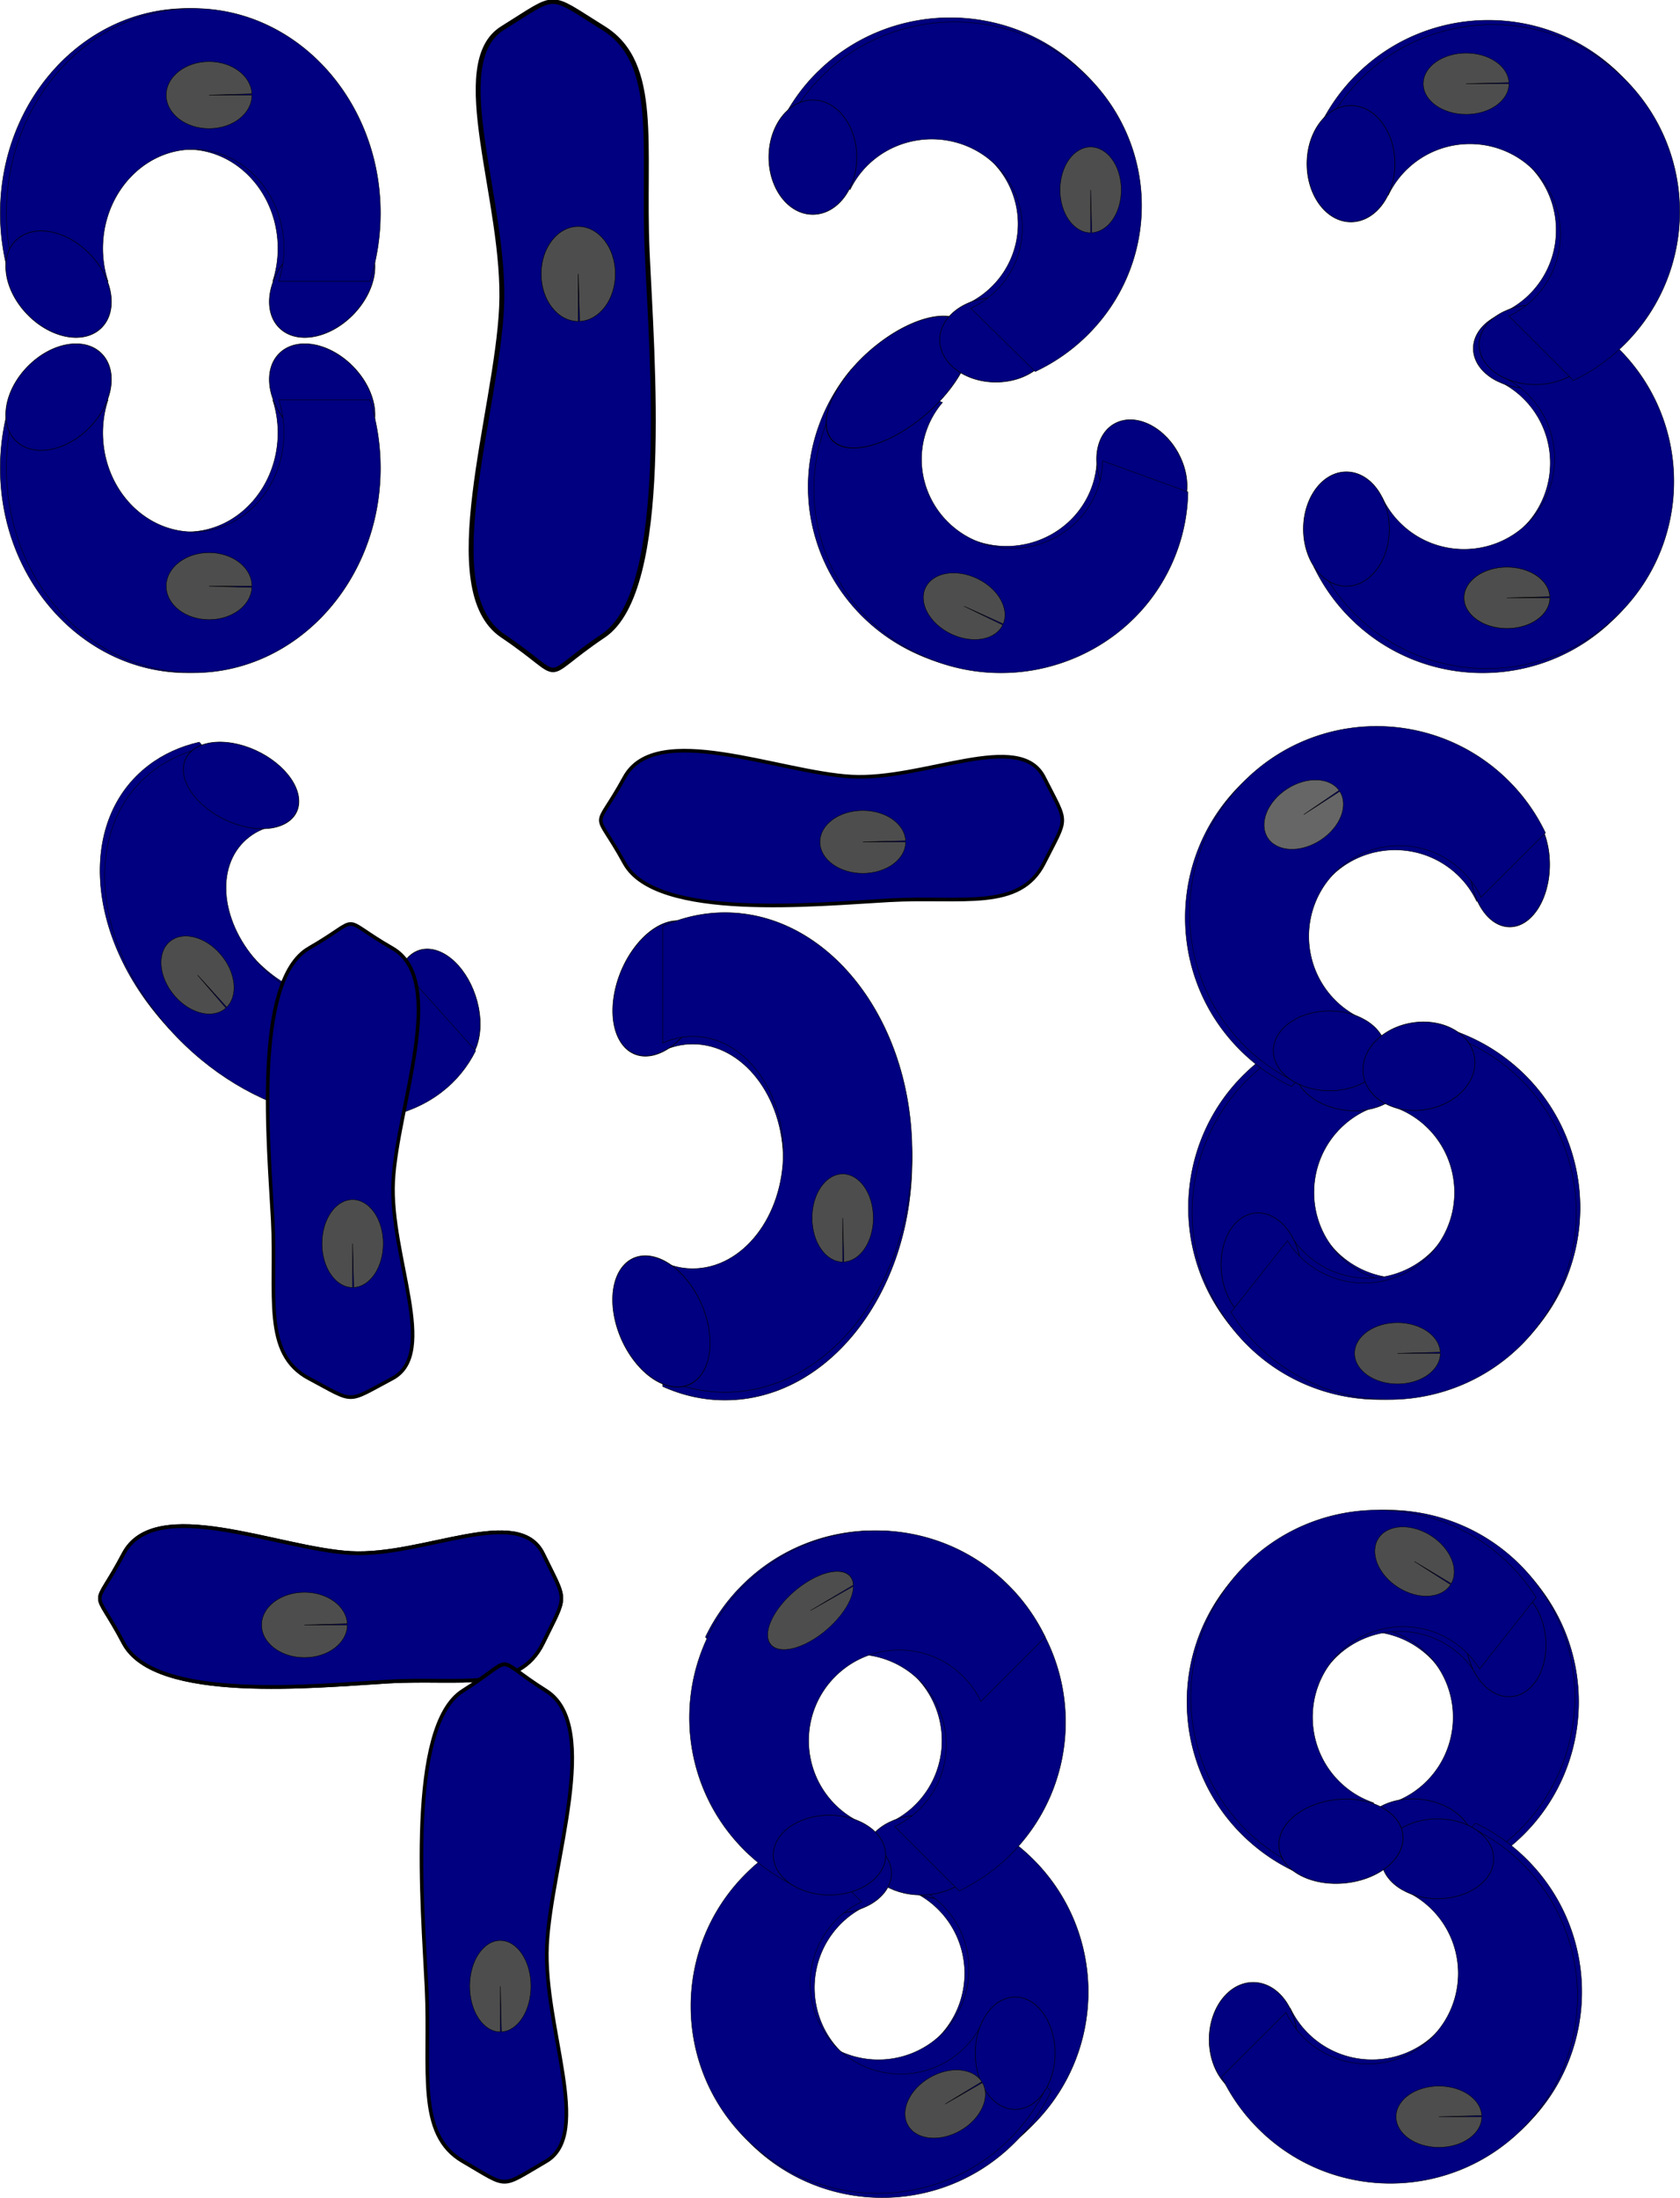 <svg xmlns="http://www.w3.org/2000/svg" viewBox="0 0 404.26 528.75"><g stroke="#000" stroke-width=".1" stroke-linecap="round" color="#000"><g fill="navy"><path d="M303.064 255.21c-19.5 15.41-22.813 43.71-7.402 63.208s43.709 22.813 63.207 7.402a44.88 44.88 0 0010.16-11.336l-13.544-17.138a21.629 21.629 0 01-4.889 5.457c-9.445 7.465-23.173 5.857-30.638-3.588-7.465-9.445-5.838-23.15 3.607-30.613a21.632 21.632 0 016.439-3.496L316.42 247.92a44.877 44.877 0 00-13.357 7.29z"/><path d="M-145 427.36c0 5.523-3.358 10-7.5 10s-7.5-4.477-7.5-10 3.358-10 7.5-10 7.5 4.477 7.5 10z" transform="matrix(-1.272 -.149 -.157 1.342 235.801 -290.989)"/><g><path d="M359.785 326.984c-19.498 15.411-47.797 12.097-63.208-7.402s-12.096-47.797 7.402-63.207a44.88 44.88 0 0113.377-7.266l13.545 17.137a21.629 21.629 0 00-6.439 3.496c-9.445 7.464-11.053 21.193-3.588 30.638 7.465 9.445 21.174 11.028 30.619 3.563a21.632 21.632 0 004.888-5.456l13.583 17.186a44.877 44.877 0 01-10.18 11.312z"/><path d="M-145 427.36c0 5.523-3.358 10-7.5 10s-7.5-4.477-7.5-10 3.358-10 7.5-10 7.5 4.477 7.5 10z" transform="matrix(-.149 1.272 -1.342 -.157 875.666 518.622)"/></g></g><path d="M298.36 252.57c-17.559-17.588-17.537-46.08.051-63.64 17.588-17.559 46.08-17.537 63.64.051a44.88 44.88 0 018.763 12.448l-15.458 15.433a21.628 21.628 0 00-4.216-5.991c-8.506-8.52-22.328-8.531-30.848-.025s-8.509 22.306-.003 30.825a21.63 21.63 0 005.985 4.225l-15.502 15.478a44.861 44.861 0 01-12.411-8.805z" fill="navy"/><path d="M-145 427.36c0 5.523-3.358 10-7.5 10s-7.5-4.477-7.5-10 3.358-10 7.5-10 7.5 4.477 7.5 10z" fill="navy" transform="matrix(-1.28 -.001 .001 -1.499 167.67 848.46)"/><g fill="navy"><path d="M363.1 187.932c-17.56-17.588-46.052-17.61-63.64-.05s-17.611 46.051-.051 63.64a44.88 44.88 0 0012.434 8.782L327.3 244.87a21.629 21.629 0 01-5.985-4.225c-8.506-8.52-8.494-22.342.025-30.848 8.52-8.506 22.32-8.473 30.825.047a21.633 21.633 0 014.216 5.991l15.502-15.477a44.878 44.878 0 00-8.784-12.426z"/><path d="M-145 427.36c0 5.523-3.358 10-7.5 10s-7.5-4.477-7.5-10 3.358-10 7.5-10 7.5 4.477 7.5 10z" transform="matrix(.001 -1.28 -1.352 -.001 897.875 58.027)"/></g><g fill="navy"><path d="M363.122 255.214c19.5 15.41 22.813 43.709 7.402 63.208s-43.709 22.812-63.208 7.402a44.88 44.88 0 01-10.16-11.337l13.545-17.137a21.629 21.629 0 004.888 5.456c9.446 7.465 23.174 5.858 30.639-3.587 7.465-9.446 5.838-23.15-3.607-30.614a21.632 21.632 0 00-6.439-3.495l13.583-17.186a44.877 44.877 0 0113.358 7.29z"/><path d="M-145 427.36c0 5.523-3.358 10-7.5 10s-7.5-4.477-7.5-10 3.358-10 7.5-10 7.5 4.477 7.5 10z" transform="matrix(1.272 -.149 .157 1.342 430.385 -290.985)"/></g><path d="M306.39 326.99c19.498 15.41 47.797 12.096 63.208-7.402 15.41-19.498 12.096-47.797-7.402-63.208a44.881 44.881 0 00-13.377-7.266l-13.545 17.138a21.63 21.63 0 016.439 3.495c9.445 7.465 11.053 21.193 3.588 30.638-7.465 9.446-21.174 11.028-30.62 3.564a21.63 21.63 0 01-4.888-5.457l-13.583 17.187a44.866 44.866 0 0010.18 11.311z" fill="navy"/><path d="M-145 427.36c0 5.523-3.358 10-7.5 10s-7.5-4.477-7.5-10 3.358-10 7.5-10 7.5 4.477 7.5 10z" fill="navy" transform="matrix(.149 1.401 1.342 -.173 -209.354 544.08)"/><path fill="#4d4d4d" d="M346.58 325.568c0 4.068-4.617 7.366-10.312 7.366s-10.312-3.298-10.312-7.366 4.617-7.366 10.312-7.366c5.55 0 10.103 3.137 10.305 7.098l-10.305.268z"/><path fill="#666" d="M322.379 190.37c2.207 3.416.118 8.691-4.666 11.781s-10.45 2.826-12.658-.592-.119-8.692 4.665-11.782c4.662-3.01 10.189-2.847 12.508.37l-8.511 5.817z"/></g><g stroke="#000"><path d="M329.24 490.42c24.853 0 45-25.174 45-56.228s-20.147-56.228-45-56.228c-5.263 0-10.306 1.166-15 3.24V408.5c2.266-.997 4.68-1.562 7.219-1.562 12.039 0 21.813 12.212 21.812 27.255 0 15.043-9.774 27.216-21.812 27.216-2.54 0-4.953-.565-7.219-1.562v27.372c4.694 2.075 9.737 3.202 15 3.202z" stroke-linecap="round" stroke-width=".112" fill="navy" color="#000" transform="matrix(1 0 0 1.026 -154.78 -166.35)"/><path d="M-145 427.36c0 5.523-3.358 10-7.5 10s-7.5-4.477-7.5-10 3.358-10 7.5-10 7.5 4.477 7.5 10z" transform="matrix(.905 1.257 .956 -1.327 -111.377 996.589)" stroke-linecap="round" stroke-width=".1" fill="navy" color="#000"/><path d="M329.24 376.12c24.853 0 45 25.174 45 56.228s-20.147 56.228-45 56.228c-5.263 0-10.306-1.166-15-3.24V458.04c2.266.997 4.68 1.562 7.219 1.562 12.039 0 21.813-12.212 21.812-27.255 0-15.043-9.774-27.216-21.812-27.216-2.54 0-4.953.565-7.219 1.562v-27.372c4.694-2.075 9.737-3.202 15-3.202z" stroke-linecap="round" stroke-width=".112" fill="navy" color="#000" transform="matrix(1 0 0 1.026 -154.78 -166.35)"/><path d="M-145 427.36c0 5.523-3.358 10-7.5 10s-7.5-4.477-7.5-10 3.358-10 7.5-10 7.5 4.477 7.5 10z" transform="matrix(.905 -1.219 .956 1.286 -111.405 -417.595)" stroke-linecap="round" stroke-width=".1" fill="navy" color="#000"/><path d="M305.03 364.5c-7.58-13.513-7.58-6.565 0-20.078s37.141-1.137 54.645-.202 40.488-11.098 46.339.202c5.852 11.299 5.852 8.779 0 20.078s-19.654 7.785-37.158 8.72-56.245 4.793-63.826-8.72z" stroke-width=".851" fill="navy" transform="matrix(1 0 0 1.026 -154.78 -166.35)"/><path d="M-137.49 536.76c0 4.068-4.617 7.366-10.312 7.366s-10.312-3.298-10.312-7.366 4.617-7.366 10.312-7.366c5.55 0 10.103 3.137 10.305 7.098l-10.305.268z" transform="matrix(1 0 0 1.026 355.42 -348.176)" stroke-linecap="round" stroke-width=".1" fill="#4d4d4d" color="#000"/><path d="M-137.49 536.76c0 4.068-4.617 7.366-10.312 7.366s-10.312-3.298-10.312-7.366 4.617-7.366 10.312-7.366c5.55 0 10.103 3.137 10.305 7.098l-10.305.268z" transform="matrix(0 1.026 -1 0 739.54 444.65)" stroke-linecap="round" stroke-width=".1" fill="#4d4d4d" color="#000"/></g><g stroke="#000"><path d="M190.52 341.8c-16.982 12.634-15.236 39.779 3.9 60.63s48.415 27.513 65.397 14.879c3.596-2.675 6.323-6.022 8.252-9.801L251.25 389.18c-.934 1.821-2.235 3.427-3.97 4.718-8.226 6.12-22.43 2.888-31.7-7.212-9.269-10.101-10.091-23.243-1.865-29.363 1.735-1.291 3.732-2.139 5.895-2.621l-16.87-18.38c-4.486.993-8.626 2.8-12.223 5.475z" stroke-linecap="round" stroke-width=".098" fill="navy" color="#000" transform="matrix(1 0 0 1.025 -154.78 -166.2)"/><path d="M-145 427.36c0 5.523-3.358 10-7.5 10s-7.5-4.477-7.5-10 3.358-10 7.5-10 7.5 4.477 7.5 10z" transform="matrix(-1.348 -.33 .085 1.419 -136.491 -414.04)" stroke-linecap="round" stroke-width=".1" fill="navy" color="#000"/><path d="M260.95 418.55c-16.982 12.634-46.261 5.972-65.397-14.879s-20.882-47.996-3.9-60.63c3.597-2.675 7.76-4.456 12.248-5.449l16.819 18.327c-2.163.482-4.16 1.33-5.895 2.62-8.227 6.12-7.38 19.289 1.89 29.39 9.27 10.1 23.449 13.306 31.675 7.186 1.735-1.29 3.036-2.897 3.97-4.718l16.867 18.379c-1.93 3.78-4.68 7.1-8.277 9.775z" stroke-linecap="round" stroke-width=".098" fill="navy" color="#000" transform="matrix(1 0 0 1.025 -154.78 -166.2)"/><path d="M-145 427.36c0 5.523-3.358 10-7.5 10s-7.5-4.477-7.5-10 3.358-10 7.5-10 7.5 4.477 7.5 10z" transform="matrix(.078 1.314 -1.389 -.34 663.52 534.63)" stroke-linecap="round" stroke-width=".1" fill="navy" color="#000"/><path d="M229.12 384.69c13.513-7.58 6.565-7.58 20.078 0s1.137 37.141.202 54.645 11.098 40.488-.202 46.339c-11.299 5.852-8.779 5.852-20.078 0s-7.785-19.654-8.72-37.158-4.793-56.245 8.72-63.826z" stroke-width=".851" fill="navy" transform="matrix(1 0 0 1.025 -154.78 -166.2)"/><path d="M-137.49 536.76c0 4.068-4.617 7.366-10.312 7.366s-10.312-3.298-10.312-7.366 4.617-7.366 10.312-7.366c5.55 0 10.103 3.137 10.305 7.098l-10.305.268z" transform="scale(1 1.025) rotate(48.59 290.929 599.164)" stroke-linecap="round" stroke-width=".1" fill="#4d4d4d" color="#000"/><path d="M-137.49 536.76c0 4.068-4.617 7.366-10.312 7.366s-10.312-3.298-10.312-7.366 4.617-7.366 10.312-7.366c5.55 0 10.103 3.137 10.305 7.098l-10.305.268z" transform="matrix(0 1.025 -1 0 621.61 450.66)" stroke-linecap="round" stroke-width=".1" fill="#4d4d4d" color="#000"/></g><g stroke="#000" stroke-width=".1" stroke-linecap="round" color="#000"><g fill="navy"><path d="M184 512.065c17.574 17.574 46.066 17.574 63.64 0s17.574-46.066 0-63.64a44.88 44.88 0 00-12.441-8.773l-15.446 15.446a21.629 21.629 0 015.988 4.221c8.513 8.513 8.513 22.335 0 30.848-8.513 8.513-22.313 8.49-30.825-.022a21.633 21.633 0 01-4.22-5.988l-15.49 15.49A44.878 44.878 0 00184 512.066z"/><path d="M-145 427.36c0 5.523-3.358 10-7.5 10s-7.5-4.477-7.5-10 3.358-10 7.5-10 7.5 4.477 7.5 10z" transform="matrix(0 1.28 1.352 0 -350.67 642.4)"/><g><path d="M248.69 447.38c17.574 17.574 17.574 46.066 0 63.64s-46.066 17.574-63.64 0a44.88 44.88 0 01-8.773-12.441l15.447-15.446a21.629 21.629 0 004.22 5.988c8.513 8.513 22.335 8.513 30.848 0 8.513-8.513 8.49-22.313-.022-30.825a21.633 21.633 0 00-5.988-4.22l15.49-15.49a44.878 44.878 0 0112.419 8.794z"/><path d="M-145 427.36c0 5.523-3.358 10-7.5 10s-7.5-4.477-7.5-10 3.358-10 7.5-10 7.5 4.477 7.5 10z" transform="matrix(1.28 0 0 1.352 379.025 -87.29)"/></g></g><g fill="navy"><path d="M178.54 381.415c17.574-17.574 46.066-17.574 63.64 0s17.574 46.066 0 63.64a44.88 44.88 0 01-12.441 8.773l-15.446-15.446a21.629 21.629 0 005.988-4.221c8.513-8.513 8.513-22.335 0-30.848-8.512-8.513-22.313-8.49-30.825.022a21.633 21.633 0 00-4.22 5.988l-15.49-15.49a44.878 44.878 0 018.794-12.419z"/><path d="M-145 427.36c0 5.523-3.358 10-7.5 10s-7.5-4.477-7.5-10 3.358-10 7.5-10 7.5 4.477 7.5 10z" transform="matrix(0 -1.28 1.352 0 -356.13 251.08)"/><g><path d="M243.23 446.1c17.574-17.574 17.574-46.066 0-63.64s-46.066-17.574-63.64 0a44.88 44.88 0 00-8.772 12.441l15.446 15.446a21.629 21.629 0 014.22-5.988c8.513-8.513 22.335-8.513 30.848 0 8.513 8.513 8.49 22.313-.022 30.825a21.633 21.633 0 01-5.988 4.22l15.49 15.49a44.878 44.878 0 0012.419-8.794z"/><path d="M-145 427.36c0 5.523-3.358 10-7.5 10s-7.5-4.477-7.5-10 3.358-10 7.5-10 7.5 4.477 7.5 10z" transform="matrix(1.28 0 0 -1.352 373.565 980.77)"/></g></g><g fill="navy"><path d="M244.11 515.505c-17.574 17.574-46.066 17.574-63.64 0s-17.574-46.066 0-63.64a44.88 44.88 0 0112.441-8.773l15.446 15.447a21.629 21.629 0 00-5.988 4.22c-8.513 8.513-8.513 22.335 0 30.848 8.513 8.513 22.313 8.49 30.825-.022a21.633 21.633 0 004.22-5.988l15.49 15.49a44.878 44.878 0 01-8.794 12.419z"/><path d="M-145 427.36c0 5.523-3.358 10-7.5 10s-7.5-4.477-7.5-10 3.358-10 7.5-10 7.5 4.477 7.5 10z" transform="matrix(0 1.28 -1.352 0 778.78 645.84)"/><g><path d="M179.42 450.82c-17.574 17.574-17.574 46.066 0 63.64s46.066 17.574 63.64 0a44.88 44.88 0 008.773-12.441l-15.446-15.446a21.629 21.629 0 01-4.221 5.988c-8.513 8.513-22.335 8.513-30.848 0-8.513-8.513-8.49-22.313.022-30.825a21.633 21.633 0 015.988-4.22l-15.49-15.49a44.878 44.878 0 00-12.419 8.794z"/><path d="M-145 427.36c0 5.523-3.358 10-7.5 10s-7.5-4.477-7.5-10 3.358-10 7.5-10 7.5 4.477 7.5 10z" transform="matrix(-1.28 0 0 1.352 49.085 -83.85)"/></g></g><g fill="navy"><path d="M242.72 381.415c-17.574-17.574-46.066-17.574-63.64 0s-17.574 46.066 0 63.64a44.88 44.88 0 0012.441 8.773l15.446-15.446a21.629 21.629 0 01-5.988-4.221c-8.513-8.513-8.513-22.335 0-30.848 8.513-8.513 22.313-8.49 30.825.022a21.633 21.633 0 014.22 5.988l15.49-15.49a44.878 44.878 0 00-8.794-12.419z"/><path d="M-145 427.36c0 5.523-3.358 10-7.5 10s-7.5-4.477-7.5-10 3.358-10 7.5-10 7.5 4.477 7.5 10z" transform="matrix(0 -1.28 -1.352 0 777.39 251.08)"/></g><path fill="#4d4d4d" d="M236.389 501.03c2.025 3.528-.338 8.687-5.277 11.522s-10.586 2.273-12.61-1.255.337-8.687 5.277-11.522c4.812-2.762 10.323-2.309 12.47 1.026l-8.804 5.362z"/><path transform="matrix(1 -.568 0 1 342.84 -233.27)" fill="#4d4d4d" d="M-137.49 536.76c0 4.068-4.617 7.366-10.312 7.366s-10.312-3.298-10.312-7.366 4.617-7.366 10.312-7.366c5.55 0 10.103 3.137 10.305 7.098l-10.305.268z"/></g><g stroke="#000" stroke-width=".1" stroke-linecap="round" color="#000"><g fill="navy"><path d="M362.776 444.76c19.5-15.41 22.813-43.71 7.402-63.208s-43.709-22.813-63.207-7.402a44.88 44.88 0 00-10.16 11.336l13.544 17.138a21.629 21.629 0 014.889-5.457c9.445-7.465 23.173-5.857 30.638 3.588 7.465 9.445 5.838 23.15-3.607 30.613a21.632 21.632 0 01-6.439 3.496l13.584 17.186a44.877 44.877 0 0013.357-7.29z"/><path d="M-145 427.36c0 5.523-3.358 10-7.5 10s-7.5-4.477-7.5-10 3.358-10 7.5-10 7.5 4.477 7.5 10z" transform="matrix(1.272 .149 .157 -1.342 430.039 990.959)"/><g><path d="M306.055 372.986c19.498-15.411 47.797-12.097 63.208 7.402s12.096 47.797-7.402 63.207a44.88 44.88 0 01-13.377 7.266l-13.545-17.137a21.629 21.629 0 006.439-3.496c9.445-7.464 11.053-21.193 3.588-30.638-7.465-9.445-21.174-11.028-30.619-3.563a21.632 21.632 0 00-4.888 5.456l-13.583-17.186a44.877 44.877 0 0110.18-11.312z"/><path d="M-145 427.36c0 5.523-3.358 10-7.5 10s-7.5-4.477-7.5-10 3.358-10 7.5-10 7.5 4.477 7.5 10z" transform="matrix(.149 -1.272 1.342 .157 -209.826 181.348)"/></g></g><path d="M367.48 447.4c17.559 17.588 17.537 46.08-.051 63.64-17.588 17.559-46.08 17.537-63.64-.051a44.88 44.88 0 01-8.763-12.448l15.458-15.433a21.628 21.628 0 004.216 5.991c8.506 8.52 22.328 8.531 30.848.025s8.509-22.306.003-30.825a21.63 21.63 0 00-5.985-4.225l15.502-15.478a44.861 44.861 0 0112.411 8.805z" fill="navy"/><path d="M-145 427.36c0 5.523-3.358 10-7.5 10s-7.5-4.477-7.5-10 3.358-10 7.5-10 7.5 4.477 7.5 10z" fill="navy" transform="matrix(1.411 .001 -.001 1.376 517.15 -97.24)"/><path d="M302.74 512.04c17.559 17.588 46.052 17.611 63.64.051 17.588-17.559 17.611-46.052.051-63.64a44.88 44.88 0 00-12.434-8.782l-15.458 15.433a21.627 21.627 0 015.985 4.225c8.506 8.52 8.495 22.342-.025 30.848s-22.319 8.473-30.825-.047a21.631 21.631 0 01-4.215-5.992l-15.502 15.478a44.875 44.875 0 008.784 12.426z" fill="navy"/><path d="M-145 427.36c0 5.523-3.358 10-7.5 10s-7.5-4.477-7.5-10 3.358-10 7.5-10 7.5 4.477 7.5 10z" fill="navy" transform="matrix(-.001 1.28 1.352 .001 -232.03 641.94)"/><g fill="navy"><path d="M302.718 444.754c-19.5-15.41-22.813-43.709-7.402-63.208s43.709-22.812 63.208-7.402a44.88 44.88 0 0110.16 11.337l-13.545 17.137a21.629 21.629 0 00-4.888-5.456c-9.446-7.465-23.174-5.858-30.639 3.587-7.465 9.446-5.838 23.15 3.607 30.614a21.632 21.632 0 006.439 3.495l-13.583 17.186a44.877 44.877 0 01-13.358-7.29z"/><path d="M-145 427.36c0 5.523-3.358 10-7.5 10s-7.5-4.477-7.5-10 3.358-10 7.5-10 7.5 4.477 7.5 10z" transform="matrix(-1.272 .149 -.157 -1.342 235.455 990.953)"/></g><path d="M359.45 372.98c-19.498-15.41-47.797-12.096-63.208 7.402-15.41 19.498-12.096 47.797 7.402 63.208a44.883 44.883 0 0013.377 7.266l13.545-17.138a21.63 21.63 0 01-6.439-3.495c-9.445-7.465-11.053-21.193-3.588-30.638 7.465-9.446 21.174-11.028 30.62-3.564a21.63 21.63 0 014.888 5.457l13.583-17.187a44.866 44.866 0 00-10.18-11.311z" fill="navy"/><path d="M-145 427.36c0 5.523-3.358 10-7.5 10s-7.5-4.477-7.5-10 3.358-10 7.5-10 7.5 4.477 7.5 10z" fill="navy" transform="matrix(-.165 -1.336 -1.489 .165 933.85 168.71)"/><path fill="#4d4d4d" d="M349.068 381.2c-2.189 3.429-7.855 3.725-12.655.66s-6.918-8.327-4.73-11.756 7.855-3.725 12.656-.661c4.677 2.985 6.828 8.08 4.867 11.527l-8.83-5.318zM356.56 509.217c0 4.068-4.617 7.366-10.312 7.366s-10.312-3.298-10.312-7.366 4.617-7.366 10.312-7.366c5.55 0 10.103 3.137 10.305 7.098l-10.305.268z"/></g><g stroke="#000"><g fill="navy"><path stroke-width=".851" d="M280.5 169.14c-7.58-13.513-7.58-6.565 0-20.078s37.141-1.137 54.645-.202 40.488-11.098 46.339.202c5.852 11.299 5.852 8.779 0 20.078s-19.654 7.785-37.158 8.72-56.245 4.793-63.826-8.72z" transform="matrix(1 0 0 1.066 -250.79 214.924)"/><path stroke-width=".851" d="M280.5 169.14c-7.58-13.513-7.58-6.565 0-20.078s37.141-1.137 54.645-.202 40.488-11.098 46.339.202c5.852 11.299 5.852 8.779 0 20.078s-19.654 7.785-37.158 8.72-56.245 4.793-63.826-8.72z" transform="matrix(1 0 0 1.066 -250.79 214.924)"/><path stroke-width=".872" d="M362.15 179.96c13.505-7.97 6.561-7.97 20.066 0 13.505 7.97 1.137 39.045.202 57.446-.935 18.401 11.09 42.563-.202 48.715-11.293 6.152-8.774 6.152-20.066 0-11.293-6.152-7.78-20.662-8.715-39.063-.935-18.401-4.79-59.129 8.715-67.098z" transform="matrix(1 0 0 1.066 -250.79 214.924)"/></g><path d="M-137.49 536.76c0 4.068-4.617 7.366-10.312 7.366s-10.312-3.298-10.312-7.366 4.617-7.366 10.312-7.366c5.55 0 10.103 3.137 10.305 7.098l-10.305.268z" transform="matrix(1 0 0 1.066 221.06 -181.276)" stroke-linecap="round" stroke-width=".1" fill="#4d4d4d" color="#000"/><path d="M-137.49 536.76c0 4.068-4.617 7.366-10.312 7.366s-10.312-3.298-10.312-7.366 4.617-7.366 10.312-7.366c5.55 0 10.103 3.137 10.305 7.098l-10.305.268z" transform="matrix(0 1.066 -1 0 657.15 635.376)" stroke-linecap="round" stroke-width=".1" fill="#4d4d4d" color="#000"/></g><g stroke="#000"><path d="M-107.13 482.57c-13.468 9.913-6.544 9.913-20.011 0-13.468-9.913-1.134-48.567-.201-71.456.932-22.889-11.061-52.943.201-60.595 11.262-7.652 8.75-7.652 20.011 0 11.262 7.652 7.759 25.701 8.691 48.59.933 22.889 4.777 73.548-8.691 83.461z" stroke-width=".971" fill="navy" transform="matrix(1.212 0 0 1.107 275.038 -381.269)"/><path d="M-137.49 536.76c0 4.068-4.617 7.366-10.312 7.366s-10.312-3.298-10.312-7.366 4.617-7.366 10.312-7.366c5.55 0 10.103 3.137 10.305 7.098l-10.305.268z" transform="matrix(0 1.107 -1.212 0 789.695 229.517)" stroke-linecap="round" stroke-width=".1" fill="#4d4d4d" color="#000"/></g><g stroke="#000" stroke-width=".1" stroke-linecap="round" color="#000"><g fill="navy"><path d="M324.921 148.695c17.574 17.574 46.066 17.574 63.64 0s17.574-46.066 0-63.64a44.88 44.88 0 00-12.44-8.773L360.673 91.73a21.629 21.629 0 015.989 4.22c8.512 8.513 8.512 22.335 0 30.848-8.513 8.513-22.313 8.49-30.825-.022a21.633 21.633 0 01-4.221-5.988l-15.49 15.49a44.878 44.878 0 008.795 12.419z"/><path d="M-145 427.36c0 5.523-3.358 10-7.5 10s-7.5-4.477-7.5-10 3.358-10 7.5-10 7.5 4.477 7.5 10z" transform="matrix(0 1.28 1.352 0 -209.749 279.03)"/></g><path d="M389.611 84.01c17.574 17.574 17.574 46.066 0 63.64s-46.066 17.574-63.64 0a44.88 44.88 0 01-8.772-12.441l15.446-15.446a21.629 21.629 0 004.22 5.988c8.513 8.513 22.335 8.513 30.848 0 8.513-8.513 8.491-22.313-.022-30.825a21.633 21.633 0 00-5.988-4.22l15.49-15.49a44.878 44.878 0 0112.419 8.794z" fill="navy"/><path d="M-145 427.36c0 5.523-3.358 10-7.5 10s-7.5-4.477-7.5-10 3.358-10 7.5-10 7.5 4.477 7.5 10z" fill="navy" transform="matrix(1.378 0 0 1.376 534.121 -460.78)"/><g fill="navy"><path d="M326.331 18.045c17.574-17.574 46.066-17.574 63.64 0s17.574 46.066 0 63.64a44.88 44.88 0 01-12.44 8.773l-15.447-15.446a21.629 21.629 0 005.989-4.221c8.512-8.513 8.512-22.335 0-30.848-8.513-8.513-22.313-8.49-30.825.022a21.633 21.633 0 00-4.221 5.988l-15.49-15.49a44.878 44.878 0 018.795-12.419z"/><path d="M-145 427.36c0 5.523-3.358 10-7.5 10s-7.5-4.477-7.5-10 3.358-10 7.5-10 7.5 4.477 7.5 10z" transform="matrix(0 -1.28 1.352 0 -208.339 -112.29)"/></g><path d="M391.021 82.74c17.574-17.574 17.574-46.066 0-63.64s-46.066-17.574-63.64 0a44.88 44.88 0 00-8.772 12.441l15.446 15.446a21.629 21.629 0 014.22-5.988c8.513-8.513 22.335-8.513 30.848 0 8.513 8.513 8.491 22.313-.022 30.825a21.633 21.633 0 01-5.988 4.22l15.49 15.49a44.878 44.878 0 0012.419-8.794z" fill="navy"/><path d="M-145 427.36c0 5.523-3.358 10-7.5 10s-7.5-4.477-7.5-10 3.358-10 7.5-10 7.5 4.477 7.5 10z" fill="navy" transform="matrix(1.411 0 0 -1.4 540.251 637.7)"/><path fill="#4d4d4d" d="M372.931 143.811c0 4.068-4.617 7.366-10.312 7.366s-10.312-3.298-10.312-7.366 4.617-7.366 10.312-7.366c5.55 0 10.103 3.137 10.305 7.098l-10.305.268z"/><path d="M372.931 143.811c0 4.068-4.617 7.366-10.312 7.366s-10.312-3.298-10.312-7.366 4.617-7.366 10.312-7.366c5.55 0 10.103 3.137 10.305 7.098l-10.305.268zM363.101 20.14c0 4.068-4.617 7.366-10.312 7.366s-10.312-3.298-10.312-7.366 4.617-7.366 10.312-7.366c5.55 0 10.103 3.137 10.305 7.098l-10.305.268z" fill="#4d4d4d"/></g><g stroke="#000" stroke-linecap="round" color="#000"><path d="M197.283 101.76c-8.648 22.889 3.229 48.332 26.528 56.828 23.3 8.496 49.198-3.172 57.847-26.061a43.407 43.407 0 002.788-14.701l-20.478-7.47a20.916 20.916 0 01-1.34 7.076c-4.189 11.088-16.753 16.748-28.04 12.632-11.286-4.116-17.019-16.447-12.83-27.535a21.167 21.167 0 013.684-6.221l-20.537-7.49a43.898 43.898 0 00-7.622 12.94z" stroke-width=".099" fill="navy"/><path d="M-145 427.36c0 5.523-3.358 10-7.5 10s-7.5-4.477-7.5-10 3.358-10 7.5-10 7.5 4.477 7.5 10z" transform="matrix(-1.219 .524 .59 1.207 -163.279 -322.248)" stroke-width=".1" fill="navy"/><path d="M283.047 133.04c-8.648 22.889-34.547 34.557-57.847 26.061-23.3-8.496-35.177-33.939-26.528-56.828 1.832-4.847 4.461-9.172 7.652-12.928l20.479 7.467a21.165 21.165 0 00-3.684 6.221c-4.19 11.088 1.572 23.43 12.859 27.546 11.286 4.116 23.82-1.555 28.01-12.643a20.917 20.917 0 001.34-7.075l20.537 7.488a43.395 43.395 0 01-2.817 14.691z" stroke-width=".099" fill="navy"/><path d="M-145 427.36c0 5.523-3.358 10-7.5 10s-7.5-4.477-7.5-10 3.358-10 7.5-10 7.5 4.477 7.5 10z" transform="matrix(.718 1.172 -1.652 1.321 1031.681 -293.904)" stroke-width=".1" fill="navy"/><path d="M196.846 17.2c17.574-17.264 46.066-17.264 63.64 0s17.574 45.255 0 62.519c-3.721 3.656-7.947 6.51-12.44 8.618l-15.447-15.174a21.633 21.633 0 005.989-4.146 21.172 21.172 0 000-30.304c-8.513-8.363-22.313-8.341-30.825.021a21.256 21.256 0 00-4.221 5.883l-15.49-15.23a44.094 44.094 0 018.795-12.2z" stroke-width=".099" fill="navy"/><path d="M-145 427.36c0 5.523-3.358 10-7.5 10s-7.5-4.477-7.5-10 3.358-10 7.5-10 7.5 4.477 7.5 10z" transform="matrix(0 -1.356 1.351 0 -337.719 -125.03)" stroke-width=".1" fill="navy"/><path d="M261.533 80.75c17.574-17.264 17.574-45.255 0-62.519s-46.066-17.264-63.64 0a44.098 44.098 0 00-8.772 12.222l15.446 15.174a21.252 21.252 0 014.22-5.883c8.513-8.363 22.335-8.363 30.848 0 8.513 8.363 8.491 21.92-.022 30.282a21.637 21.637 0 01-5.988 4.146l15.49 15.217a44.884 44.884 0 0012.419-8.64z" stroke-width=".099" fill="navy"/><path d="M-145 427.36c0 5.523-3.358 10-7.5 10s-7.5-4.477-7.5-10 3.358-10 7.5-10 7.5 4.477 7.5 10z" transform="matrix(1.411 0 0 -1.377 410.761 626.3)" stroke-width=".1" fill="navy"/><path d="M262.441 55.99c-4.068 0-7.365-4.617-7.365-10.312s3.297-10.312 7.365-10.312 7.366 4.617 7.366 10.312c0 5.55-3.137 10.103-7.098 10.305l-.268-10.305z" stroke-width=".1" fill="#4d4d4d"/><path d="M241.286 150.34c-1.772 3.661-7.364 4.618-12.49 2.137s-7.846-7.461-6.073-11.123 7.364-4.618 12.49-2.137c4.995 2.418 7.728 7.225 6.184 10.878l-9.393-4.248z" stroke-width=".1" fill="#4d4d4d"/></g><g stroke="#000" stroke-width=".1" stroke-linecap="round" color="#000"><path d="M-254.52 380.54c0-24.853 20.147-45 45-45s45 20.147 45 45c0 5.263-.933 10.306-2.594 15h-21.844a21.628 21.628 0 001.25-7.219c0-12.039-9.773-21.813-21.812-21.812-12.039 0-21.78 9.774-21.78 21.812 0 2.54.451 4.953 1.25 7.219h-21.907a44.868 44.868 0 01-2.562-15z" fill="navy" transform="matrix(1 0 0 1.094 254.581 -365.034)"/><path d="M-145 427.36c0 5.523-3.358 10-7.5 10s-7.5-4.477-7.5-10 3.358-10 7.5-10 7.5 4.477 7.5 10z" fill="navy" transform="matrix(-.981 -.99 1.036 -1.045 -514.829 363.986)"/><path d="M-163.03 380.54c0-24.853-20.147-45-45-45s-45 20.147-45 45c0 5.263.933 10.306 2.594 15h21.844a21.628 21.628 0 01-1.25-7.219c0-12.039 9.773-21.813 21.812-21.812 12.039 0 21.78 9.774 21.78 21.812 0 2.54-.451 4.953-1.25 7.219h21.907a44.868 44.868 0 002.562-15z" fill="navy" transform="matrix(1 0 0 1.094 254.581 -365.034)"/><path d="M-145 427.36c0 5.523-3.358 10-7.5 10s-7.5-4.477-7.5-10 3.358-10 7.5-10 7.5 4.477 7.5 10z" fill="navy" transform="matrix(.981 -.99 -1.036 -1.045 606.441 363.986)"/><path d="M-137.49 536.76c0 4.068-4.617 7.366-10.312 7.366s-10.312-3.298-10.312-7.366 4.617-7.366 10.312-7.366c5.55 0 10.103 3.137 10.305 7.098l-10.305.268z" fill="#4d4d4d" transform="matrix(1 0 0 1.094 198.111 -564.34)"/><g><path d="M-254.52 380.54c0-24.853 20.147-45 45-45s45 20.147 45 45c0 5.263-.933 10.306-2.594 15h-21.844a21.628 21.628 0 001.25-7.219c0-12.039-9.773-21.813-21.812-21.812-12.039 0-21.78 9.774-21.78 21.812 0 2.54.451 4.953 1.25 7.219h-21.907a44.868 44.868 0 01-2.562-15z" fill="navy" transform="matrix(1 0 0 -1.094 254.581 528.921)"/><path d="M-145 427.36c0 5.523-3.358 10-7.5 10s-7.5-4.477-7.5-10 3.358-10 7.5-10 7.5 4.477 7.5 10z" fill="navy" transform="matrix(-.981 .99 1.036 1.045 -514.829 -200.098)"/><path d="M-163.03 380.54c0-24.853-20.147-45-45-45s-45 20.147-45 45c0 5.263.933 10.306 2.594 15h21.844a21.628 21.628 0 01-1.25-7.219c0-12.039 9.773-21.813 21.812-21.812 12.039 0 21.78 9.774 21.78 21.812 0 2.54-.451 4.953-1.25 7.219h21.907a44.868 44.868 0 002.562-15z" fill="navy" transform="matrix(1 0 0 -1.094 254.581 528.921)"/><path d="M-145 427.36c0 5.523-3.358 10-7.5 10s-7.5-4.477-7.5-10 3.358-10 7.5-10 7.5 4.477 7.5 10z" fill="navy" transform="matrix(.981 .99 -1.036 1.045 606.441 -200.098)"/><path transform="matrix(1 0 0 -1.094 198.111 728.226)" fill="#4d4d4d" d="M-137.49 536.76c0 4.068-4.617 7.366-10.312 7.366s-10.312-3.298-10.312-7.366 4.617-7.366 10.312-7.366c5.55 0 10.103 3.137 10.305 7.098l-10.305.268z"/></g></g></svg>